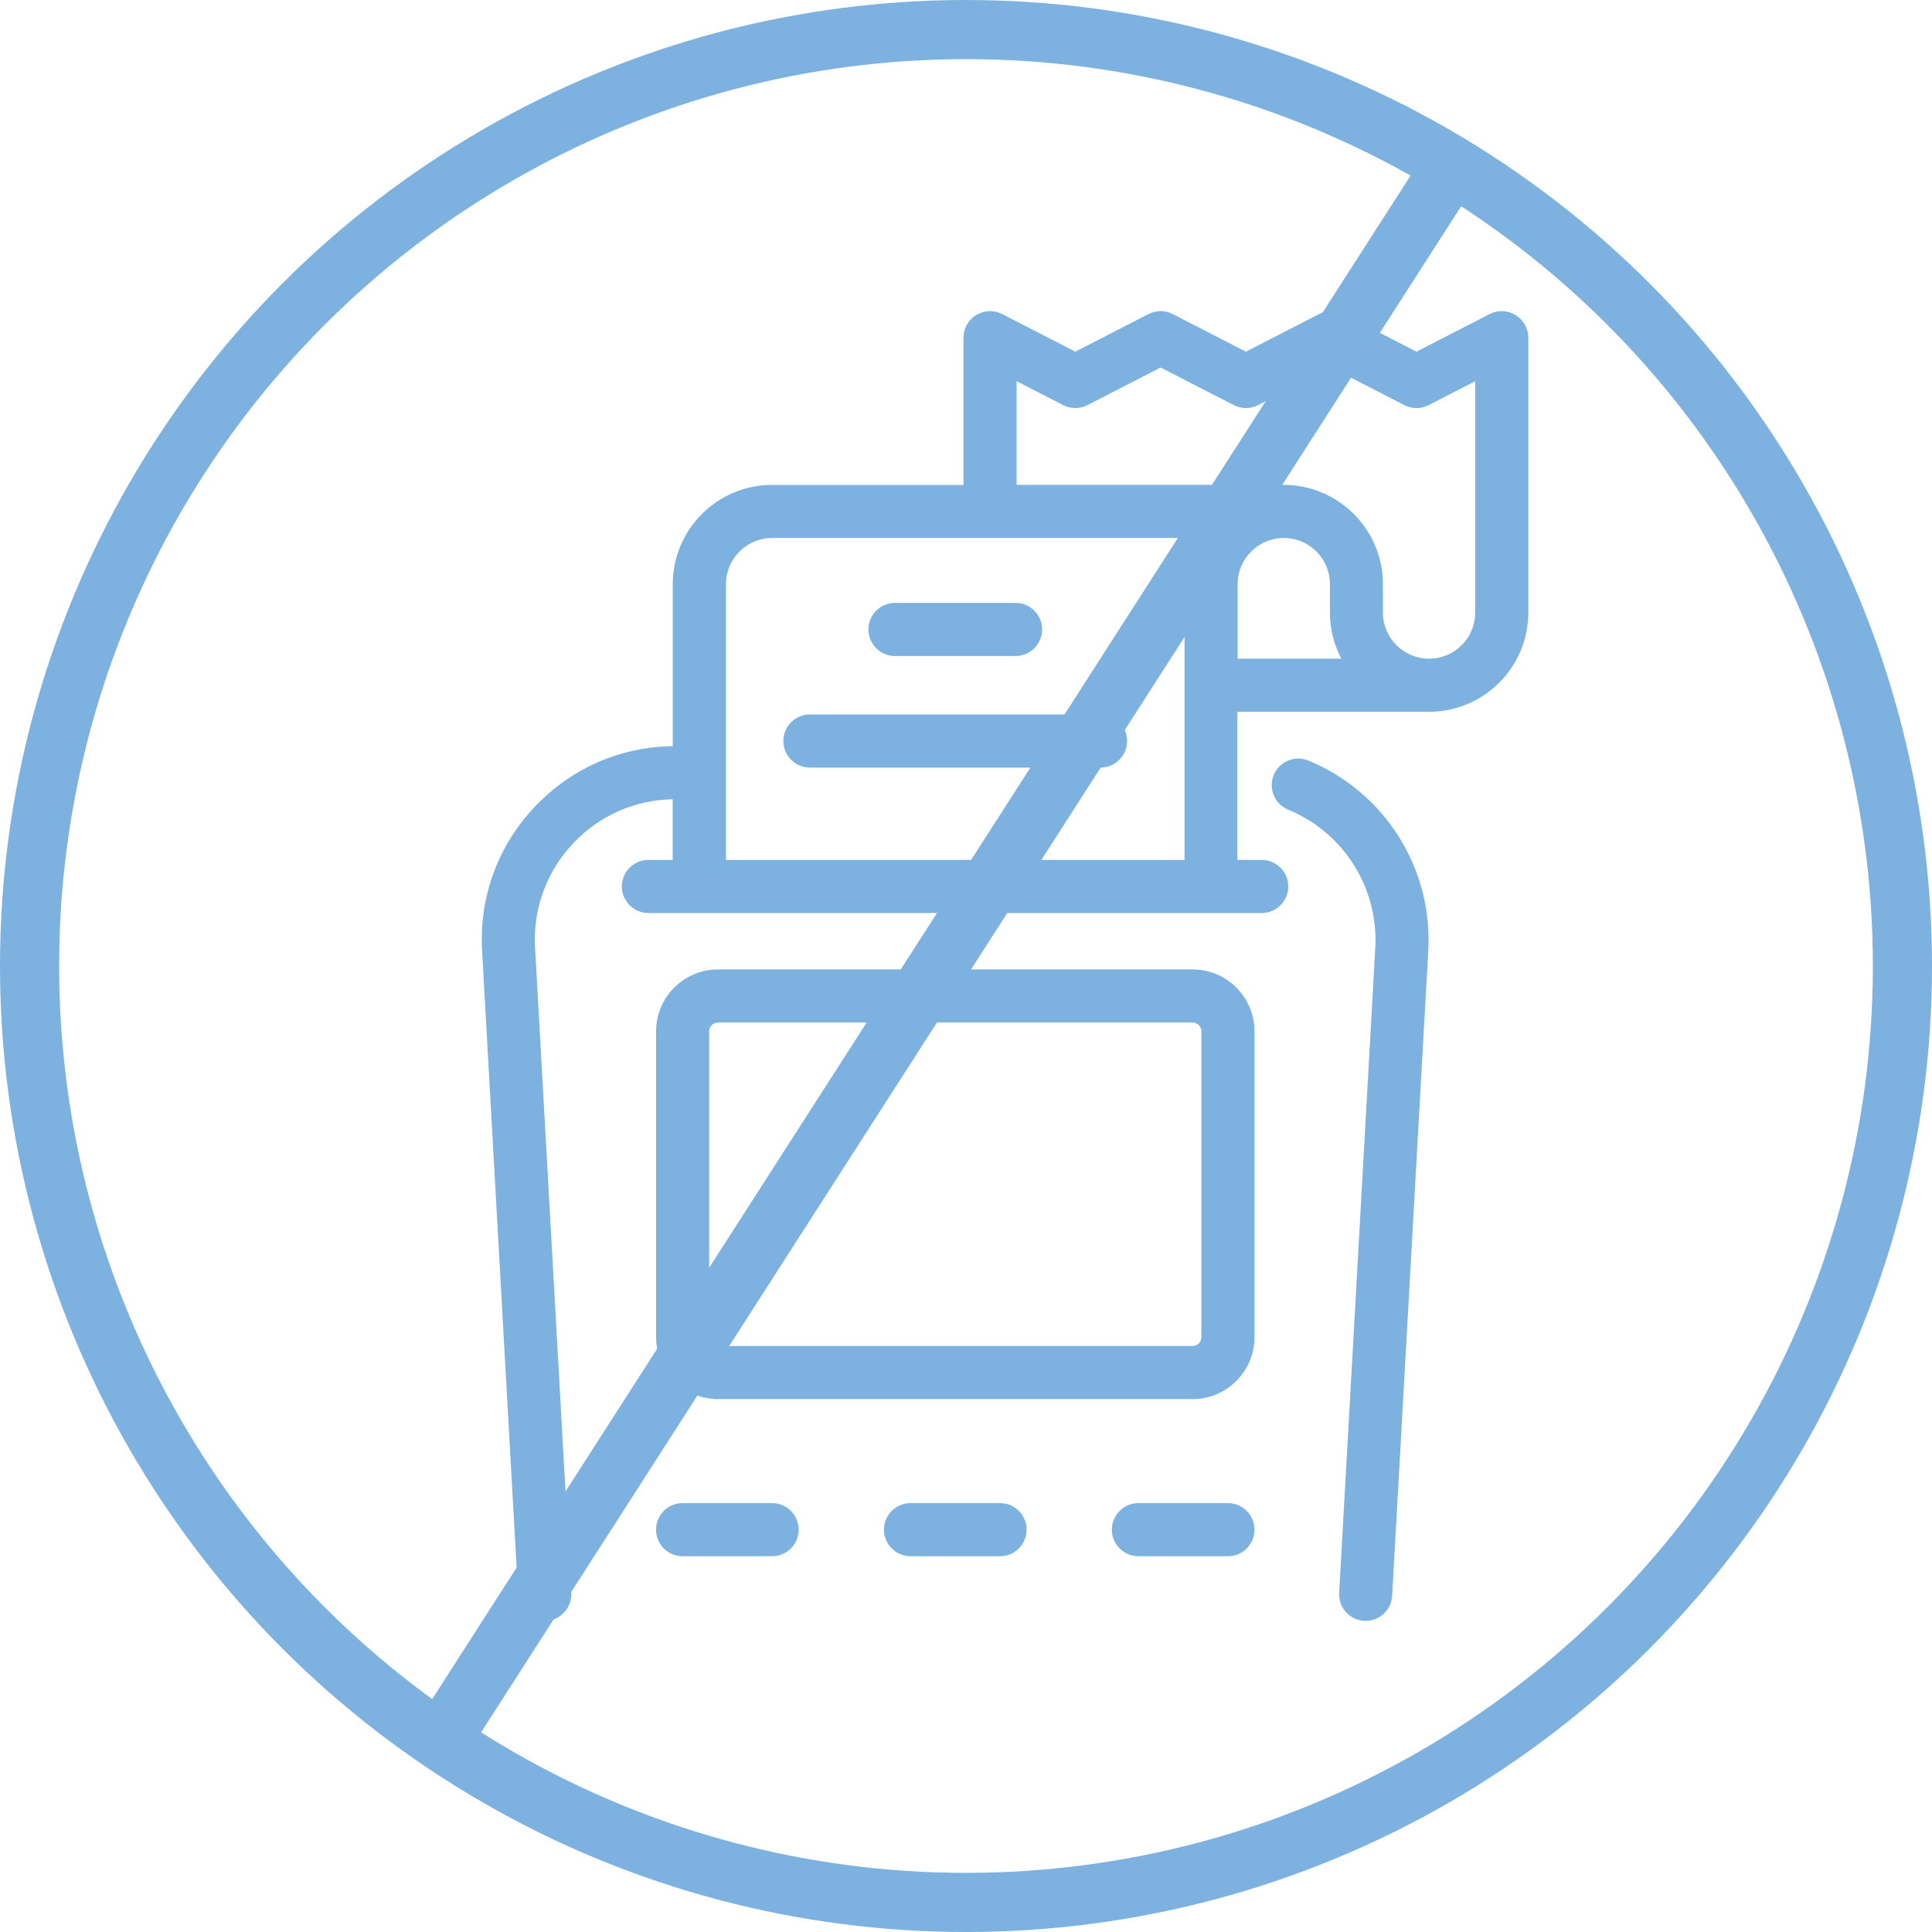 <?xml version="1.0" encoding="utf-8"?>
<!-- Generator: Adobe Illustrator 25.0.1, SVG Export Plug-In . SVG Version: 6.00 Build 0)  -->
<svg version="1.1" xmlns="http://www.w3.org/2000/svg" xmlns:xlink="http://www.w3.org/1999/xlink" x="0px" y="0px"
	 viewBox="0 0 339.12 339.12" style="enable-background:new 0 0 339.12 339.12;" xml:space="preserve">
<style type="text/css">
	.st0{fill:#7CB1E0;}
	.st1{fill:none;stroke:#7CB1E0;stroke-width:10.379;stroke-miterlimit:10;}
</style>
<g id="Layer_3">
	<g>
		<path class="st0" d="M235.06,279.59c-0.14,2.57,1.82,4.77,4.39,4.91c0.09,0.01,0.18,0.01,0.26,0.01c2.45,0,4.51-1.92,4.65-4.4
			l6.34-113.23c0.81-14.47-7.65-27.88-21.05-33.38c-2.38-0.98-5.1,0.16-6.08,2.54c-0.98,2.38,0.16,5.1,2.54,6.08
			c9.73,3.99,15.87,13.74,15.29,24.24L235.06,279.59z"/>
		<path class="st0" d="M220.2,181.03c0-6-4.88-10.87-10.87-10.87h-83.3c-6,0-10.87,4.88-10.87,10.87v53.68
			c0,6,4.88,10.87,10.87,10.87h83.3c6,0,10.87-4.88,10.87-10.87V181.03z M210.88,234.71c0,0.86-0.7,1.55-1.55,1.55h-83.3
			c-0.86,0-1.55-0.7-1.55-1.55v-53.68c0-0.86,0.7-1.55,1.55-1.55h83.3c0.86,0,1.55,0.7,1.55,1.55V234.71z"/>
		<path class="st0" d="M119.81,263.84c-2.57,0-4.66,2.09-4.66,4.66s2.09,4.66,4.66,4.66h15.72c2.57,0,4.66-2.09,4.66-4.66
			s-2.09-4.66-4.66-4.66H119.81z"/>
		<path class="st0" d="M159.82,263.84c-2.57,0-4.66,2.09-4.66,4.66s2.09,4.66,4.66,4.66h15.72c2.57,0,4.66-2.09,4.66-4.66
			s-2.09-4.66-4.66-4.66H159.82z"/>
		<path class="st0" d="M199.82,263.84c-2.57,0-4.66,2.09-4.66,4.66s2.09,4.66,4.66,4.66h15.72c2.57,0,4.66-2.09,4.66-4.66
			s-2.09-4.66-4.66-4.66H199.82z"/>
		<path class="st0" d="M157.09,115.15h21.17c2.57,0,4.66-2.09,4.66-4.66s-2.09-4.66-4.66-4.66h-21.17c-2.57,0-4.66,2.09-4.66,4.66
			S154.52,115.15,157.09,115.15z"/>
		<path class="st0" d="M137.5,130.07c0,2.57,2.09,4.66,4.66,4.66h13.13h37.89c2.57,0,4.66-2.09,4.66-4.66
			c0-2.57-2.09-4.66-4.66-4.66h-23.37h-27.65C139.59,125.41,137.5,127.5,137.5,130.07z"/>
		<path class="st0" d="M268.26,107.52V89.78v-30.5c0-1.62-0.85-3.13-2.23-3.98c-1.39-0.85-3.11-0.91-4.56-0.17l-12.84,6.6
			l-12.84-6.6c-1.34-0.69-2.92-0.69-4.26,0l-12.84,6.6l-12.84-6.6c-1.34-0.69-2.92-0.69-4.26,0l-12.84,6.6l-12.84-6.6
			c-1.45-0.74-3.17-0.68-4.56,0.17c-1.39,0.85-2.23,2.35-2.23,3.98v25.84h-33.61c-9.6,0-17.42,7.81-17.42,17.42v28.43
			c-9.26,0.13-17.84,3.9-24.22,10.64c-6.49,6.86-9.78,15.84-9.25,25.27l6.34,113.23c0.14,2.48,2.19,4.4,4.65,4.4
			c0.09,0,0.18,0,0.26-0.01c2.57-0.14,4.54-2.34,4.39-4.91l-6.34-113.23c-0.38-6.85,2-13.37,6.71-18.35
			c4.6-4.86,10.78-7.59,17.45-7.72v10.65h-4.27c-2.57,0-4.66,2.09-4.66,4.66s2.09,4.66,4.66,4.66h107.66c2.57,0,4.66-2.09,4.66-4.66
			s-2.09-4.66-4.66-4.66h-4.27v-26h33.61C260.45,124.94,268.26,117.13,268.26,107.52z M130.03,150.94h-2.6v-48.41
			c0-4.46,3.63-8.1,8.1-8.1h74.39c-1.04,1.97-1.71,4.15-1.92,6.47c-0.05,0.54-0.08,1.08-0.08,1.63v17.75v30.66H130.03z
			 M217.24,115.62v-13.09c0-4.46,3.63-8.1,8.1-8.1s8.1,3.63,8.1,8.1v4.99c0,2.92,0.73,5.68,2,8.1H217.24z M250.84,115.62
			c-4.46,0-8.1-3.63-8.1-8.1v-4.99c0-5.03-2.15-9.57-5.58-12.76c-3.11-2.89-7.27-4.66-11.84-4.66h-46.88V66.91l8.18,4.2
			c1.34,0.69,2.92,0.69,4.26,0l12.84-6.6l12.84,6.6c1.34,0.69,2.92,0.69,4.26,0l12.84-6.6l12.84,6.6c1.34,0.69,2.92,0.69,4.26,0
			l8.18-4.2v22.87l0,0v17.75C258.94,111.99,255.31,115.62,250.84,115.62z"/>
	</g>
</g>
<g id="Layer_2">
	<g>
		<circle class="st1" cx="169.56" cy="169.56" r="164.37"/>
		<line class="st1" x1="254.9" y1="29.05" x2="77.29" y2="305.61"/>
	</g>
</g>
</svg>
